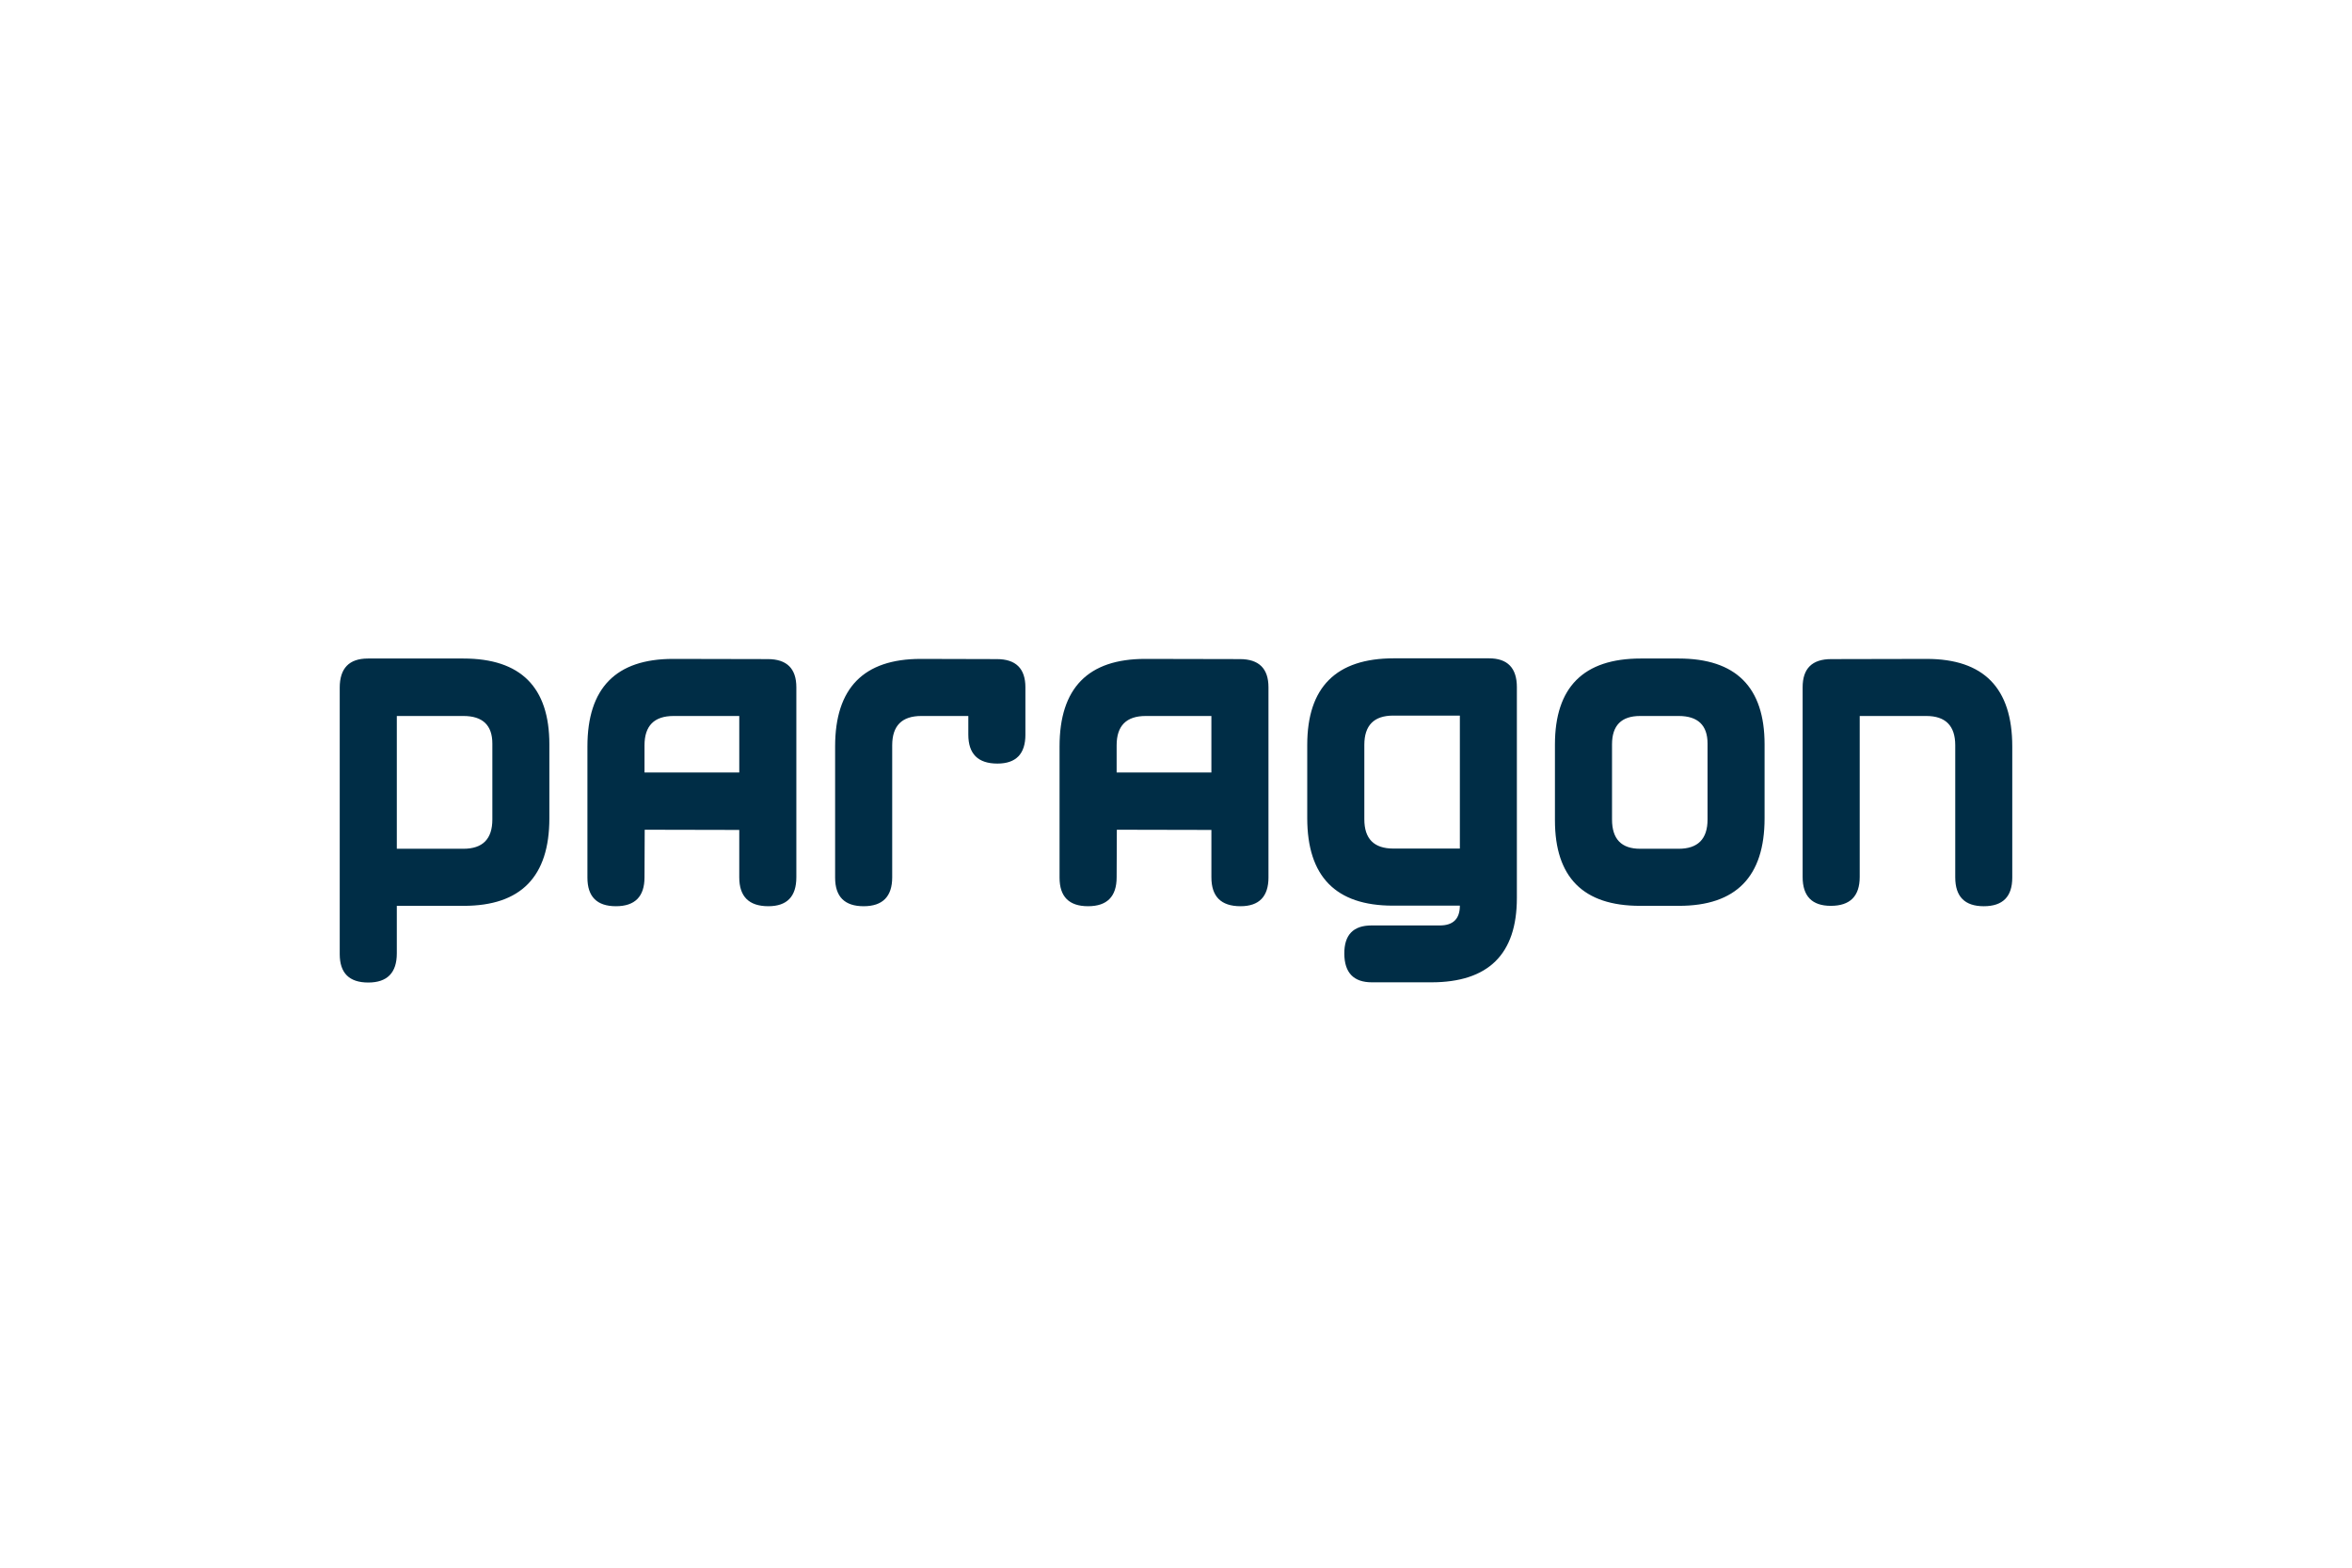 <?xml version="1.0" encoding="UTF-8"?>
<svg xmlns="http://www.w3.org/2000/svg" id="a" width="450" height="300" viewBox="0 0 450 300">
  <path id="b" d="M344.891,167.816c0,3.691,1.802,5.529,5.393,5.529,3.678,0,5.529-1.839,5.529-5.529v-30.802h12.736c3.69,0,5.541,1.876,5.541,5.604v25.273c0,3.678,1.814,5.529,5.455,5.529s5.455-1.826,5.455-5.467v-25.112c0-11.17-5.455-16.749-16.376-16.749l-18.278.038c-3.641,0-5.455,1.802-5.455,5.393v36.294h0ZM321.158,137.014c3.691,0,5.542,1.765,5.542,5.281v14.525c0,3.74-1.851,5.604-5.542,5.604h-7.355c-3.591,0-5.38-1.864-5.38-5.604v-14.376c0-3.616,1.789-5.43,5.38-5.43h7.355ZM297.501,142.481v14.488c0,10.922,5.417,16.376,16.277,16.376h7.456c10.922,0,16.376-5.579,16.376-16.749v-14.152c0-10.947-5.48-16.427-16.452-16.427h-7.244c-10.947,0-16.413,5.492-16.413,16.464ZM279.311,136.939v25.447h-12.711c-3.716,0-5.567-1.864-5.567-5.604v-14.24c0-3.727,1.839-5.604,5.529-5.604h12.749ZM290.219,131.522c0-3.69-1.776-5.542-5.343-5.542h-18.203c-11.046,0-16.563,5.529-16.563,16.563v14.016c0,11.171,5.455,16.749,16.376,16.749h12.824c0,2.547-1.305,3.814-3.902,3.789h-12.997c-3.491,0-5.232,1.802-5.207,5.417.026,3.641,1.789,5.467,5.281,5.467h11.357c10.922,0,16.376-5.38,16.376-16.128v-40.332ZM213.642,147.824v-5.206c0-3.728,1.852-5.604,5.567-5.604h12.562v10.81h-18.129ZM242.693,167.891v-36.369c0-3.591-1.827-5.393-5.468-5.393l-18.128-.038c-10.922,0-16.376,5.579-16.376,16.749v25.112c0,3.64,1.814,5.467,5.455,5.467s5.467-1.851,5.467-5.529l.038-9.108,18.092.038v9.07c0,3.678,1.851,5.529,5.567,5.529,3.566,0,5.355-1.851,5.355-5.529h0ZM196.186,140.58v-9.058c0-3.591-1.827-5.393-5.467-5.393l-14.562-.038c-10.922,0-16.377,5.579-16.377,16.749v25.112c0,3.64,1.814,5.467,5.455,5.467s5.467-1.851,5.467-5.529v-25.273c0-3.728,1.852-5.604,5.567-5.604h8.996v3.566c0,3.69,1.851,5.542,5.567,5.542,3.566,0,5.355-1.852,5.355-5.542h0ZM123.312,147.824v-5.206c0-3.728,1.851-5.604,5.567-5.604h12.562v10.81s-18.128,0-18.128,0ZM152.363,167.891v-36.369c0-3.591-1.827-5.393-5.468-5.393l-18.128-.038c-10.922,0-16.377,5.579-16.377,16.749v25.112c0,3.64,1.814,5.467,5.455,5.467s5.467-1.851,5.467-5.529l.038-9.108,18.091.038v9.07c0,3.678,1.852,5.529,5.567,5.529,3.566,0,5.355-1.851,5.355-5.529h0ZM88.658,137.014c3.69,0,5.542,1.765,5.542,5.281v14.525c0,3.74-1.851,5.604-5.542,5.604h-12.736v-25.41h12.736ZM65,131.597v50.994c0,3.616,1.814,5.43,5.455,5.43s5.467-1.864,5.467-5.579v-9.096h12.81c10.922,0,16.376-5.579,16.376-16.749v-14.152c0-10.947-5.479-16.427-16.451-16.427h-18.265c-3.591,0-5.392,1.864-5.392,5.579" fill="#002d46"></path>
</svg>
